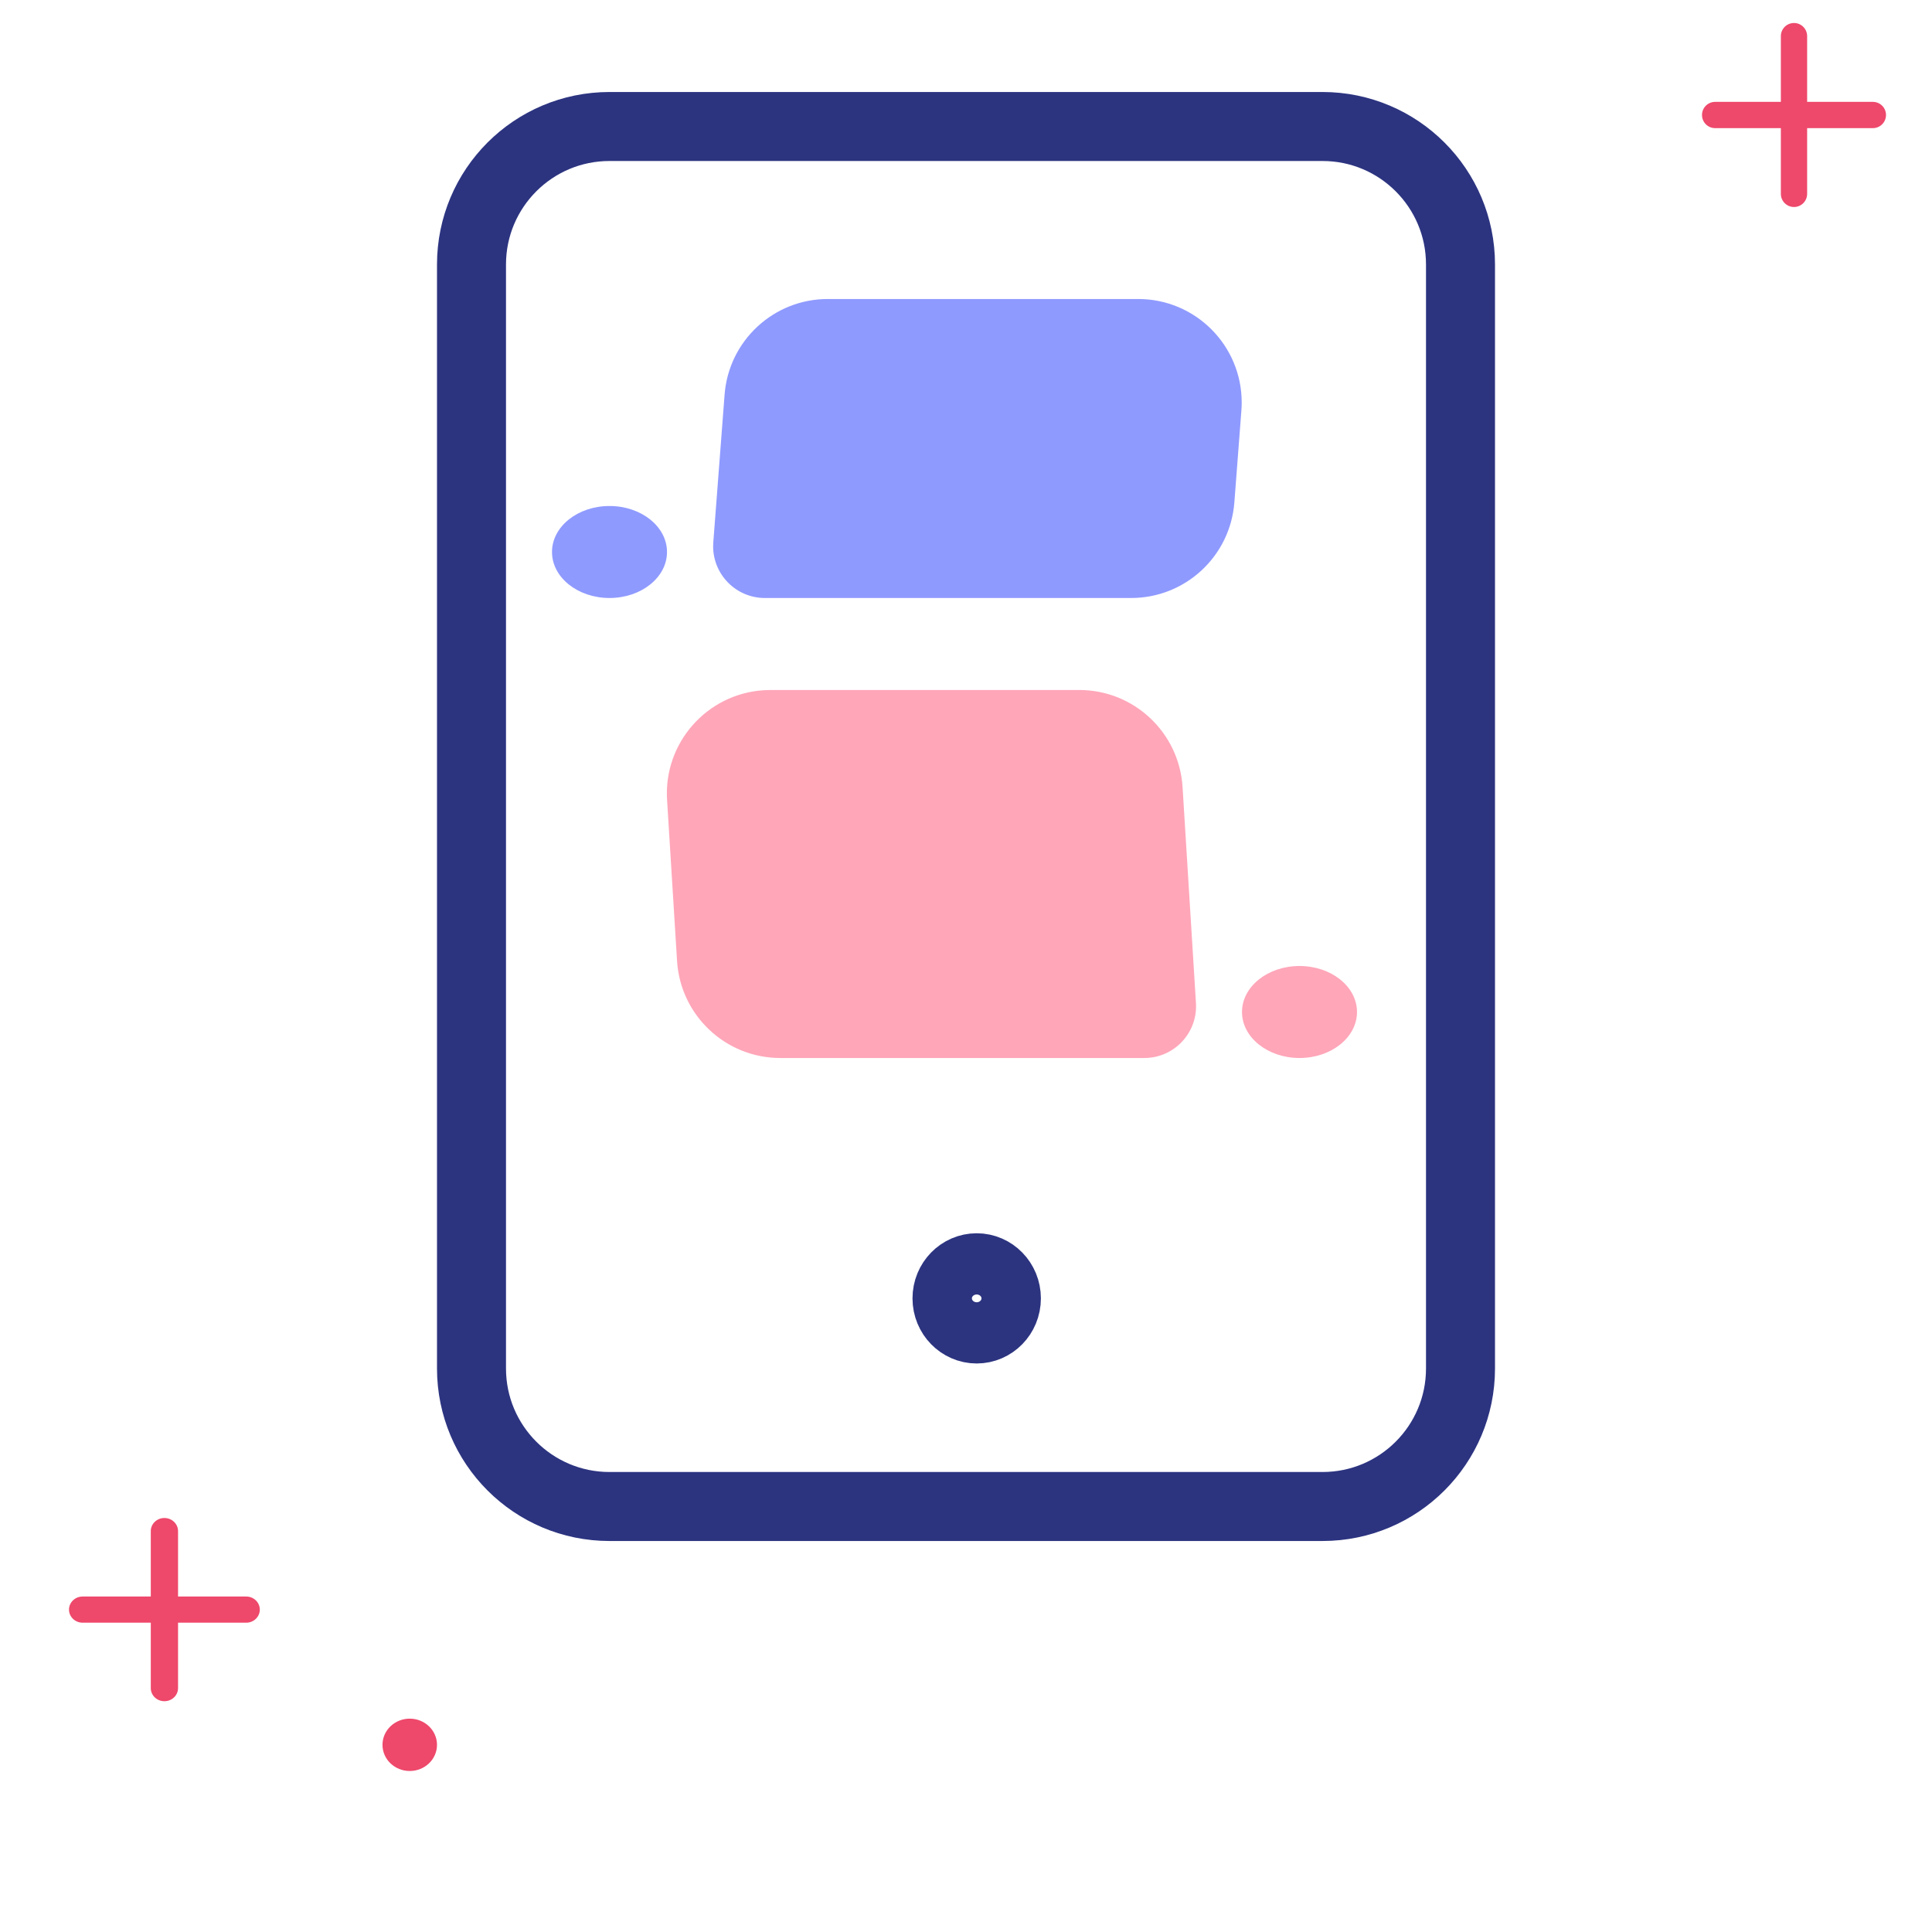 <?xml version="1.0" encoding="UTF-8"?>
<svg width="84px" height="84px" viewBox="0 0 84 84" version="1.1" xmlns="http://www.w3.org/2000/svg" xmlns:xlink="http://www.w3.org/1999/xlink">
    <!-- Generator: Sketch 53.2 (72643) - https://sketchapp.com -->
    <title>Rectangle Copy 9</title>
    <desc>Created with Sketch.</desc>
    <g id="Rectangle-Copy-9" stroke="none" stroke-width="1" fill="none" fill-rule="evenodd">
        <rect x="0" y="0" width="84" height="84"></rect>
        <g id="Combined-Shape" transform="translate(22, 7)" stroke="#2C3480" stroke-width="3">
            <path d="M4.5,-1.5 L35.5,-1.5 C38.814,-1.5 41.5,1.186 41.5,4.5 L41.5,52.5 C41.5,55.814 38.814,58.5 35.5,58.5 L4.5,58.5 C1.186,58.5 -1.5,55.814 -1.5,52.5 L-1.5,4.5 C-1.5,1.186 1.186,-1.5 4.5,-1.5 Z M20.465,50.782 C21.173,50.782 21.756,50.191 21.756,49.451 C21.756,48.711 21.173,48.12 20.465,48.12 C19.757,48.12 19.174,48.711 19.174,49.451 C19.174,50.191 19.757,50.782 20.465,50.782 Z"></path>
        </g>
        <path d="M10.704,69.414 L7.741,69.414 L7.741,66.569 C7.741,66.255 7.475,66 7.148,66 C6.821,66 6.556,66.255 6.556,66.569 L6.556,69.414 L3.593,69.414 C3.265,69.414 3,69.669 3,69.983 C3,70.297 3.265,70.552 3.593,70.552 L6.556,70.552 L6.556,73.397 C6.556,73.711 6.821,73.966 7.148,73.966 C7.475,73.966 7.741,73.711 7.741,73.397 L7.741,70.552 L10.704,70.552 C11.031,70.552 11.296,70.297 11.296,69.983 C11.296,69.669 11.031,69.414 10.704,69.414 Z M17.815,74.724 C17.16,74.724 16.63,75.234 16.63,75.862 C16.63,76.491 17.16,77 17.815,77 C18.469,77 19,76.491 19,75.862 C19,75.234 18.469,74.724 17.815,74.724 L17.815,74.724 Z" id="Shape" fill="#EE486B" fill-rule="nonzero"></path>
        <path d="M82,5 C82,5.316 81.744,5.571 81.429,5.571 L78.571,5.571 L78.571,8.429 C78.571,8.744 78.316,9 78,9 C77.684,9 77.429,8.744 77.429,8.429 L77.429,5.571 L74.571,5.571 C74.256,5.571 74,5.316 74,5 C74,4.684 74.256,4.429 74.571,4.429 L77.429,4.429 L77.429,1.571 C77.429,1.256 77.684,1 78,1 C78.316,1 78.571,1.256 78.571,1.571 L78.571,4.429 L81.429,4.429 C81.744,4.429 82,4.684 82,5 Z" id="Shape" fill="#EE486B" fill-rule="nonzero"></path>
        <ellipse id="Oval" fill="#8F9AFF" cx="26.5" cy="24" rx="2.5" ry="2"></ellipse>
        <ellipse id="Oval-Copy-2" fill="#FFA6B9" cx="56.5" cy="44" rx="2.5" ry="2"></ellipse>
        <path d="M35.991,13 L49.487,13 C51.973,13 53.987,15.015 53.987,17.5 C53.987,17.615 53.983,17.729 53.974,17.843 L53.668,21.843 C53.489,24.189 51.533,26 49.181,26 L33.256,26 C32.014,26 31.006,24.993 31.006,23.75 C31.006,23.693 31.008,23.635 31.013,23.578 L31.504,17.157 C31.684,14.811 33.639,13 35.991,13 Z" id="Rectangle" fill="#8F9AFF"></path>
        <path d="M33.494,30 L46.925,30 C49.302,30 51.269,31.849 51.416,34.222 L51.998,43.611 C52.075,44.851 51.132,45.919 49.892,45.996 C49.846,45.999 49.799,46 49.753,46 L33.928,46 C31.551,46 29.584,44.151 29.437,41.778 L29.003,34.778 C28.849,32.298 30.736,30.162 33.216,30.009 C33.309,30.003 33.402,30 33.494,30 Z" id="Rectangle-Copy-5" fill="#FFA6B9"></path>
    </g>
</svg>